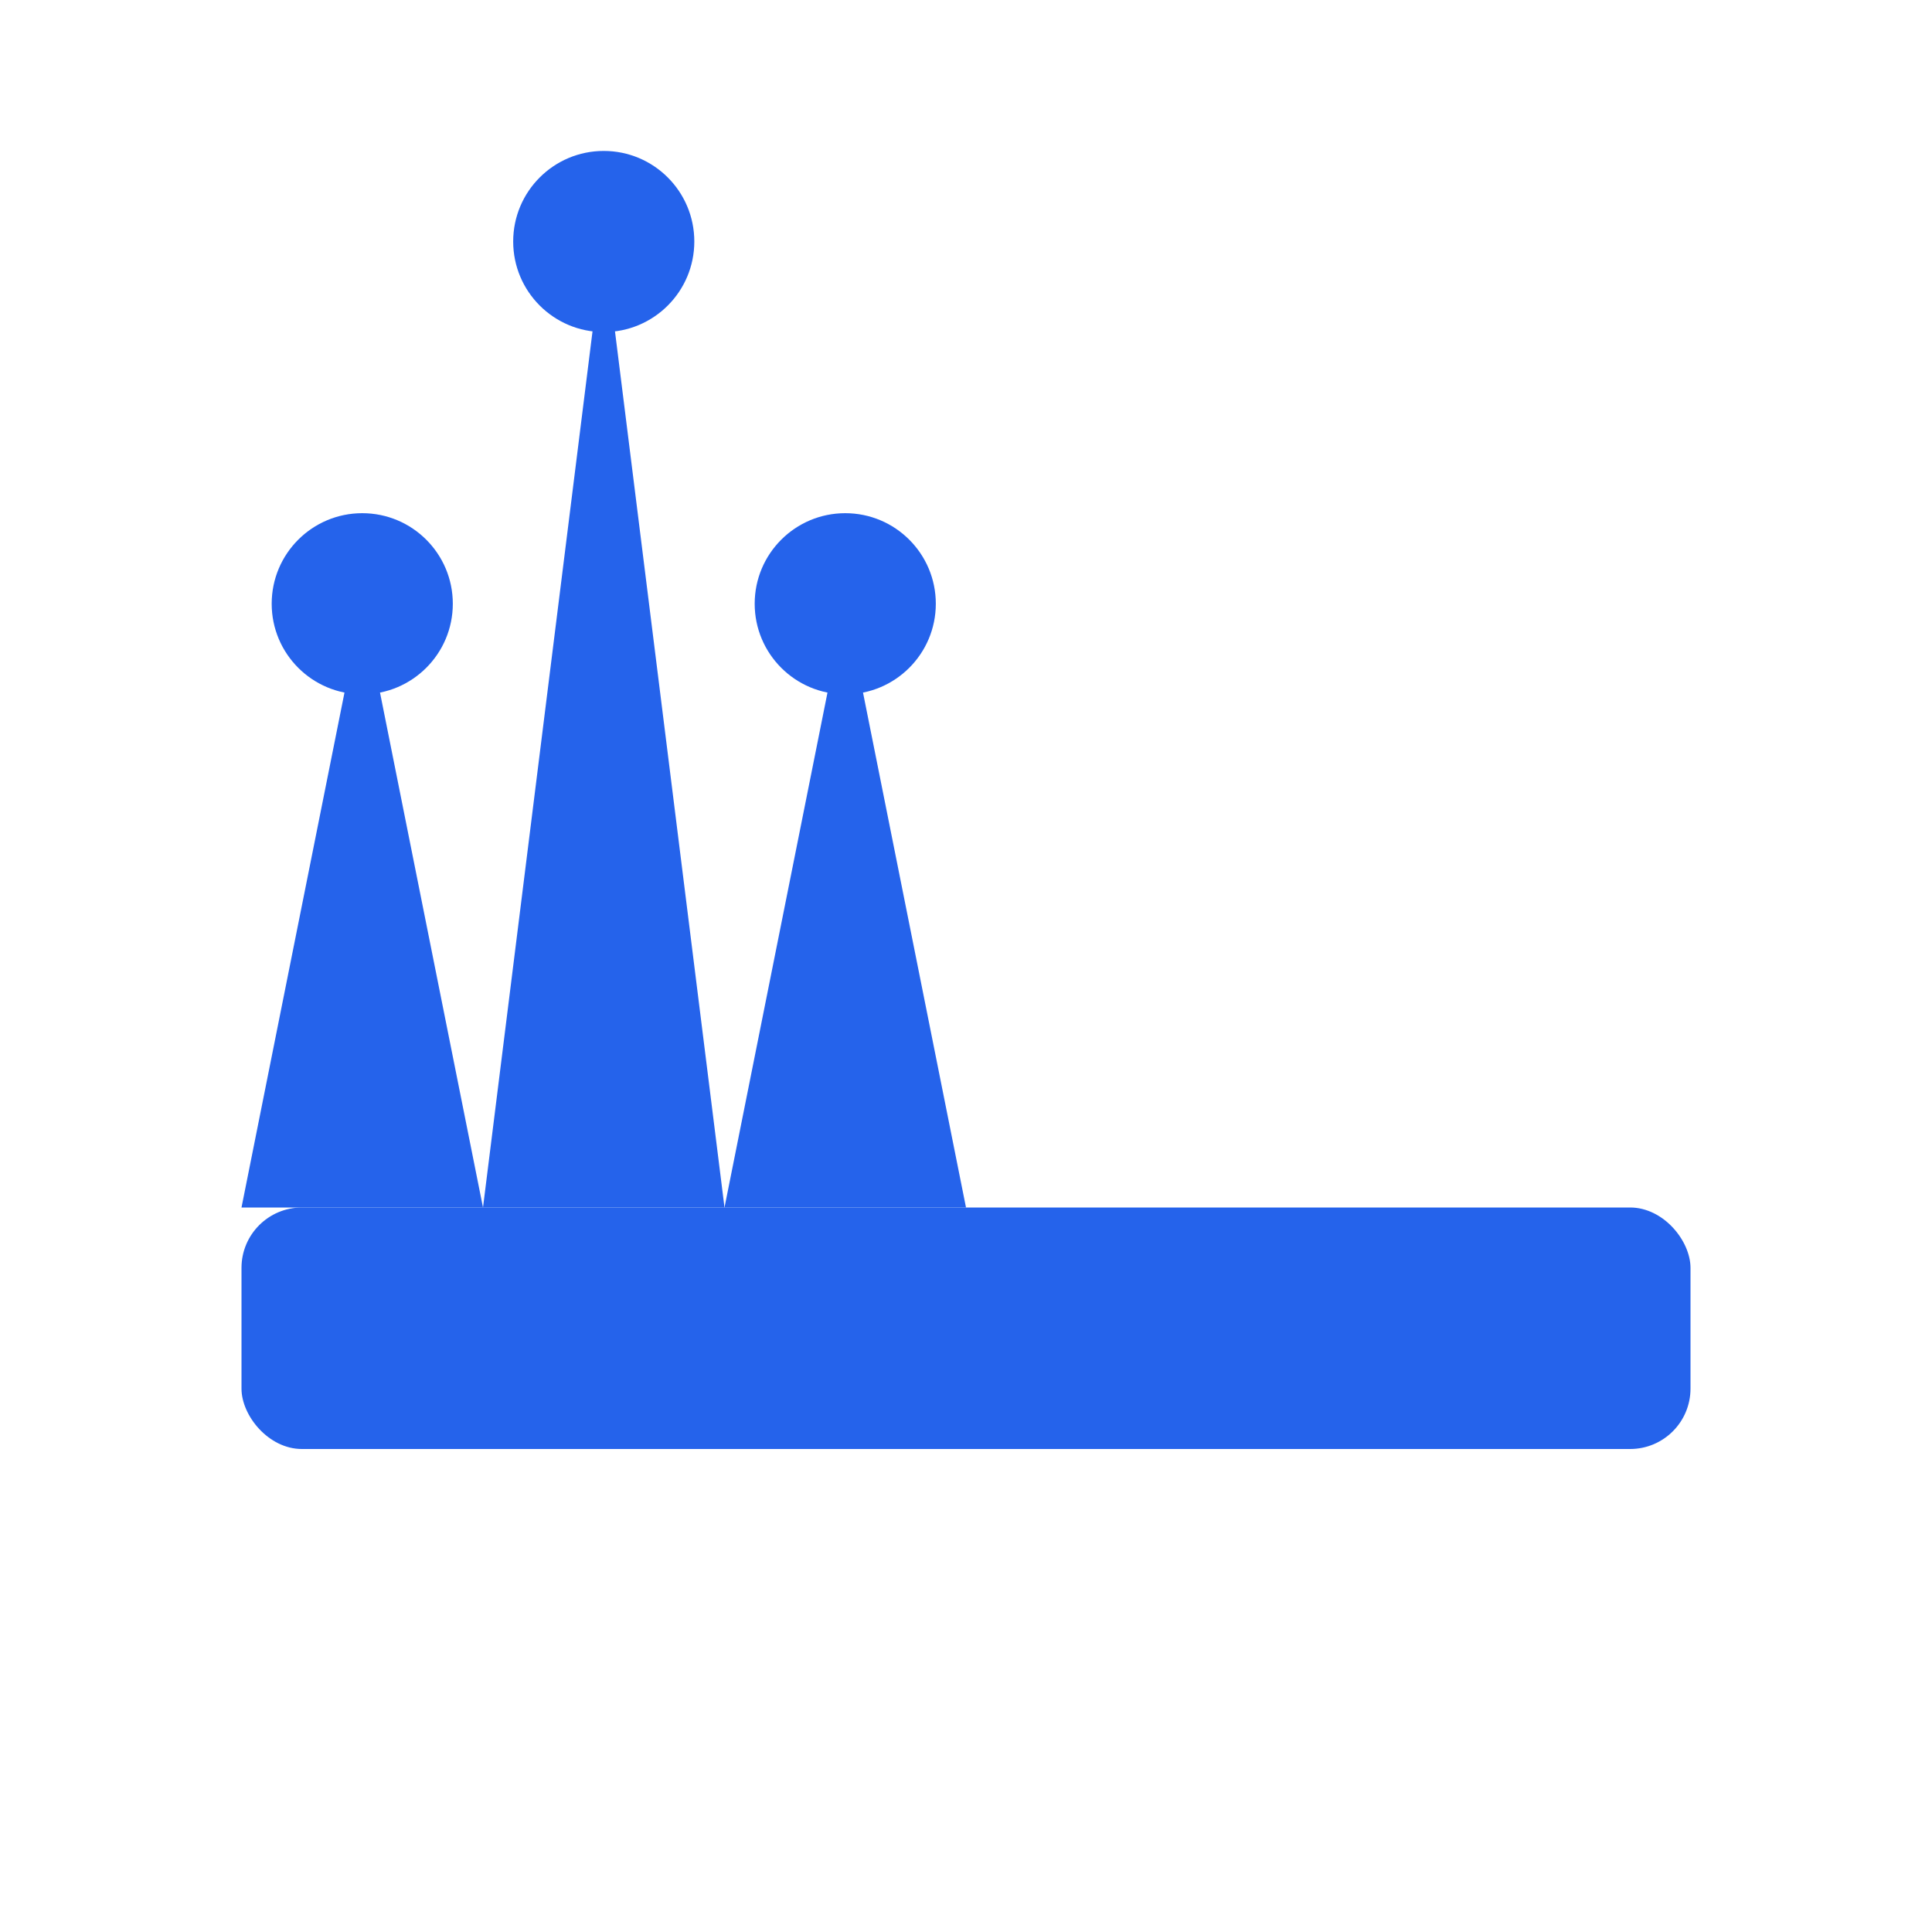 <svg width="32" height="32" viewBox="0 0 32 32" xmlns="http://www.w3.org/2000/svg">
  <!-- Crown Icon Only -->
  <!-- Base band -->
  <rect x="4" y="20" width="24" height="4" rx="1" fill="#2563eb"/>
  <!-- Left point -->
  <path d="M 4 20 L 6 10 L 8 20 Z" fill="#2563eb"/>
  <circle cx="6" cy="10" r="1.5" fill="#2563eb"/>
  <!-- Center point -->
  <path d="M 8 20 L 10 4 L 12 20 Z" fill="#2563eb"/>
  <circle cx="10" cy="4" r="1.5" fill="#2563eb"/>
  <!-- Right point -->
  <path d="M 12 20 L 14 10 L 16 20 Z" fill="#2563eb"/>
  <circle cx="14" cy="10" r="1.5" fill="#2563eb"/>
</svg>

